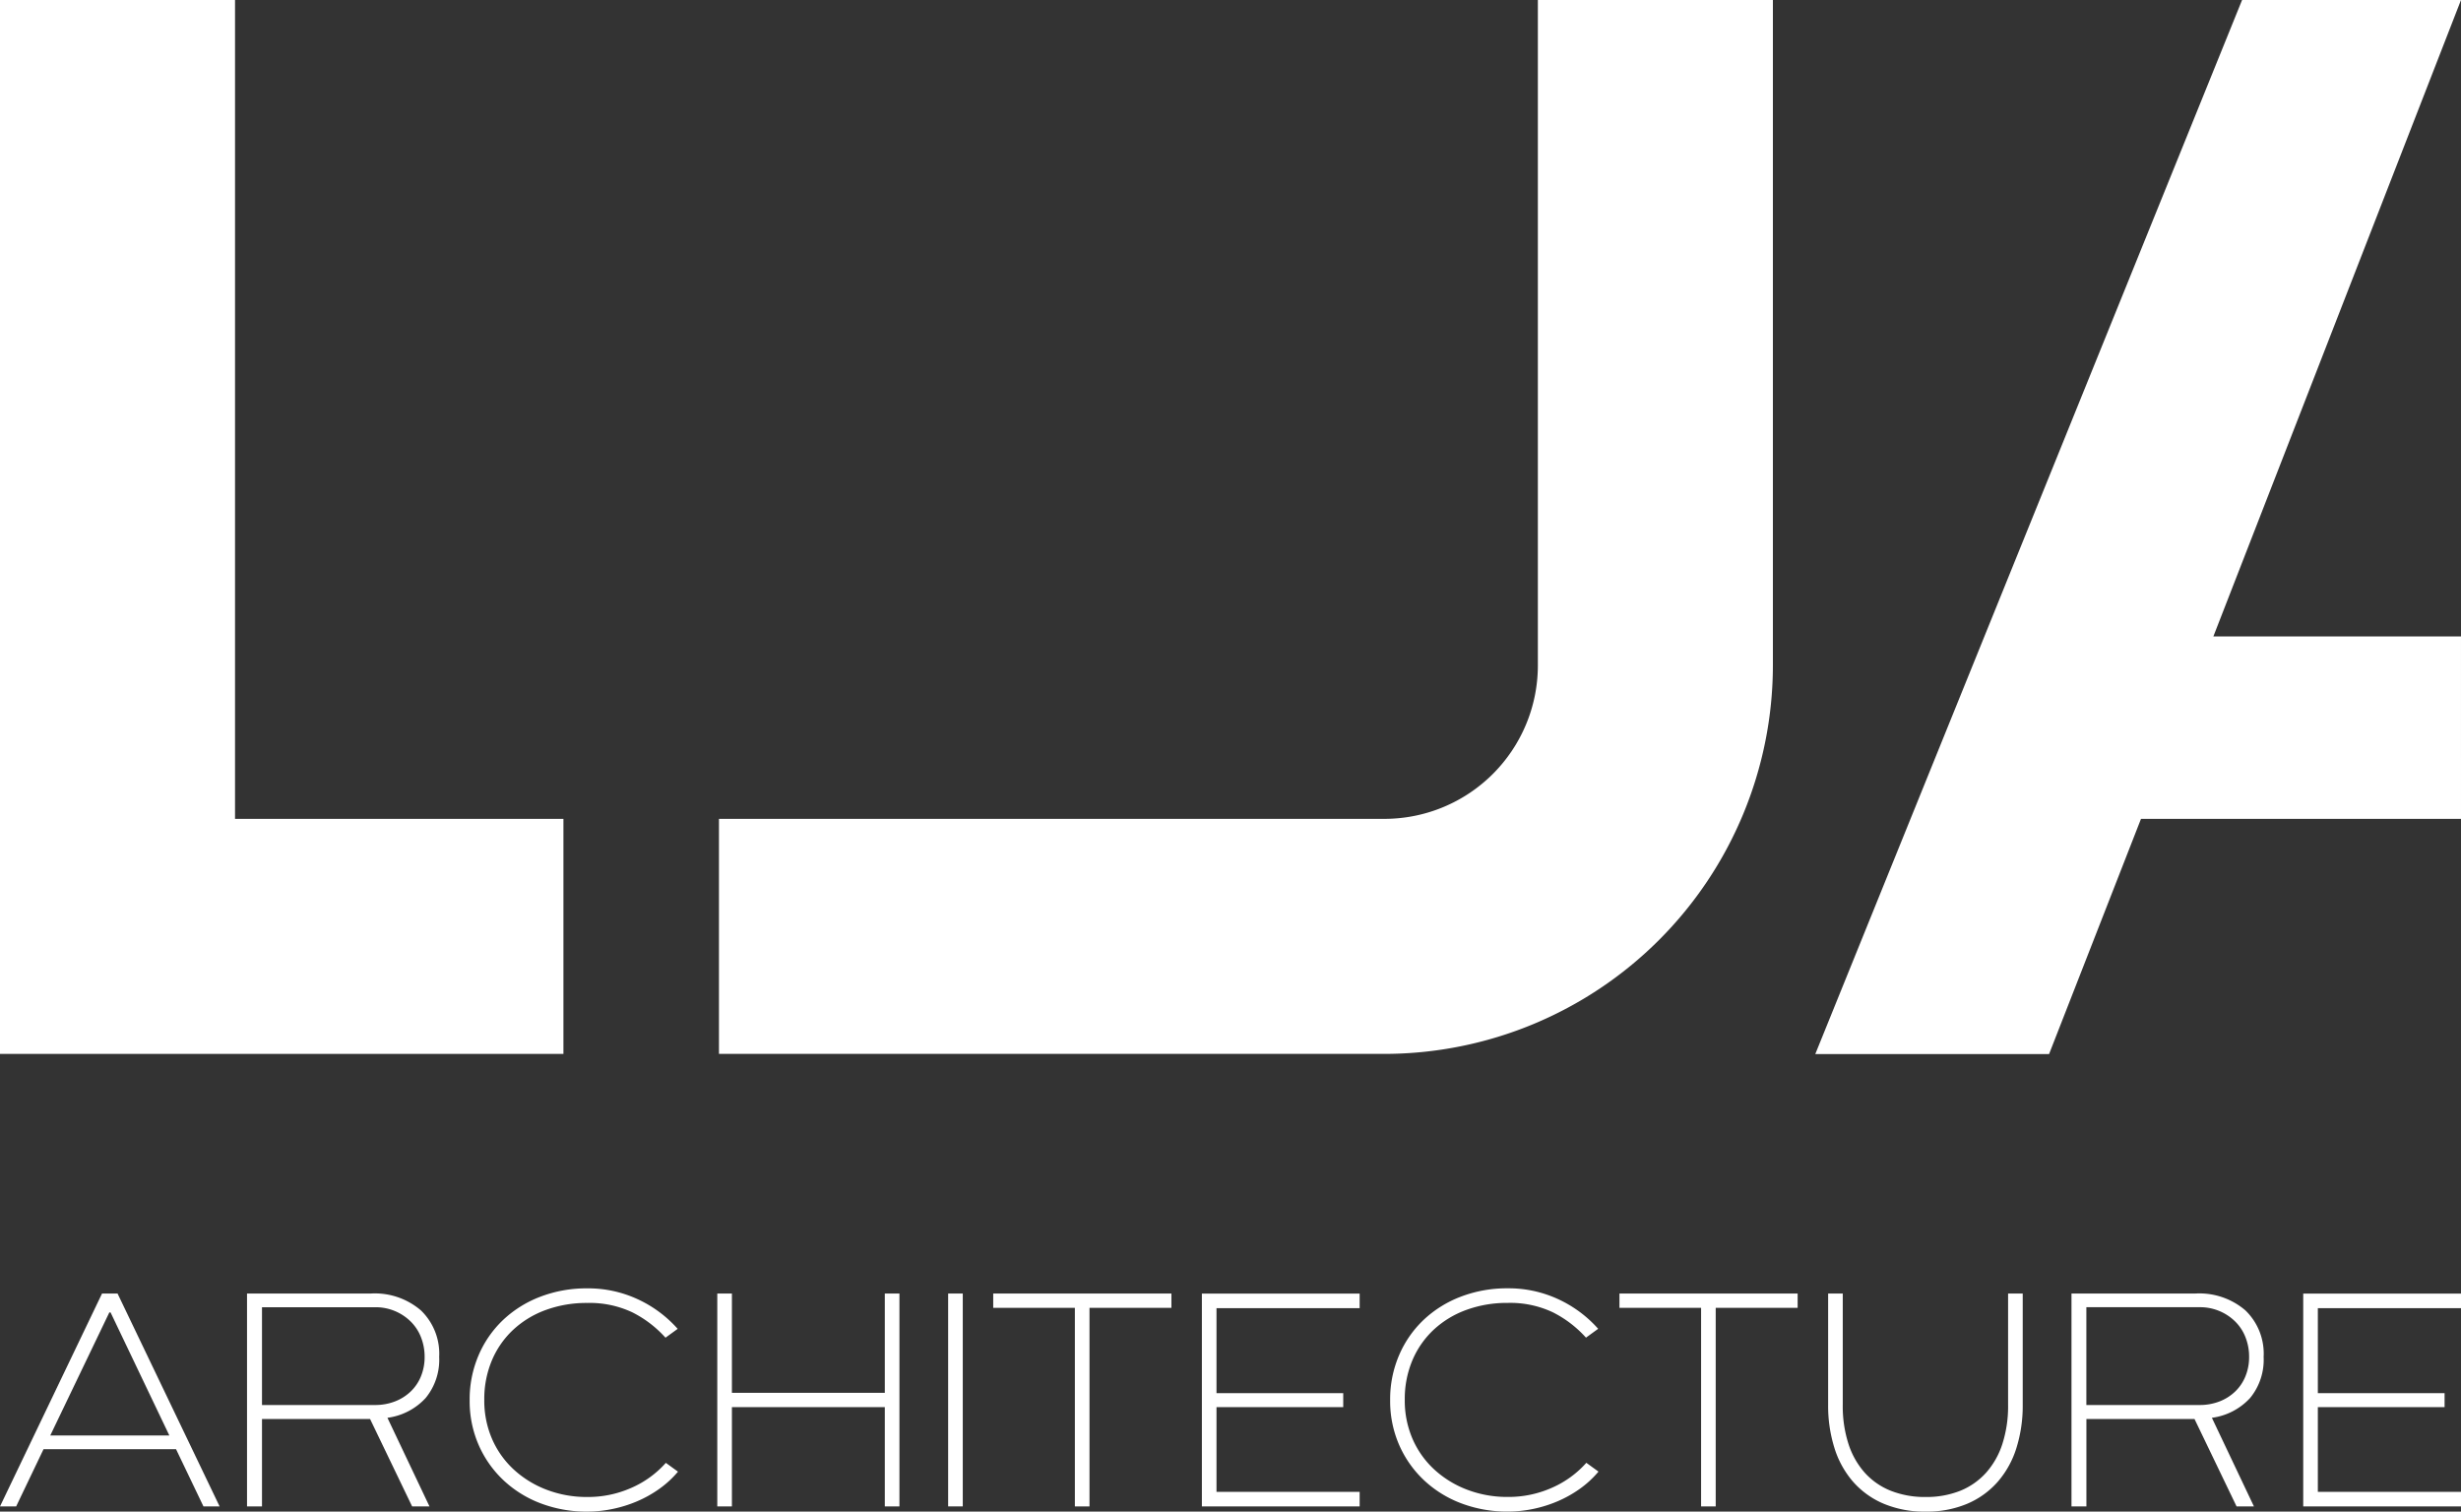 <svg id="Logo" xmlns="http://www.w3.org/2000/svg" width="200" height="122.847" viewBox="0 0 200 122.847">
  <rect x="0" y="0" width="200" height="122.847" fill="#333333" stroke="none"/>
  <path id="Tracé_1" data-name="Tracé 1" d="M357.324,66.55H331.317l-7.469,19.114h-19L339.533,0h17.791L337.2,51.721h20.123Z" transform="translate(-157.324)" fill="#fff"/>
  <path id="Tracé_2" data-name="Tracé 2" d="M19.1,66.55V0H0V85.65H45.789V66.55Z" fill="#fff"/>
  <g id="Groupe_1" data-name="Groupe 1" transform="translate(0 104.704)">
    <path id="Tracé_3" data-name="Tracé 3" d="M16.535,234.531l-2.229-4.653H3.539l-2.227,4.653H0l8.291-17.3H9.554l8.293,17.3H16.535ZM4.084,228.764h9.678l-4.777-10h-.1l-4.8,10Z" transform="translate(0 -216.808)" fill="#fff"/>
    <path id="Tracé_4" data-name="Tracé 4" d="M57.1,222.377a4.9,4.9,0,0,1-1.1,3.342,5.113,5.113,0,0,1-3.106,1.609l3.416,7.2H54.9l-3.416-7.1H42.7v7.1H41.483v-17.3H51.558a5.742,5.742,0,0,1,4.059,1.374A4.886,4.886,0,0,1,57.1,222.377ZM42.7,226.289h9.184A4.427,4.427,0,0,0,53.5,226a3.83,3.83,0,0,0,1.274-.8,3.562,3.562,0,0,0,.842-1.238,4.109,4.109,0,0,0,.3-1.584,4.3,4.3,0,0,0-.3-1.609,3.647,3.647,0,0,0-.842-1.274,4.047,4.047,0,0,0-2.9-1.152H42.7v7.947Z" transform="translate(-21.408 -216.808)" fill="#fff"/>
    <path id="Tracé_5" data-name="Tracé 5" d="M95.8,231.26a8.174,8.174,0,0,1-1.522,1.4,9.615,9.615,0,0,1-1.819,1.015,10.458,10.458,0,0,1-1.992.618,10.19,10.19,0,0,1-2.043.211,10.474,10.474,0,0,1-3.775-.669,9.111,9.111,0,0,1-3.031-1.881,8.737,8.737,0,0,1-2.018-2.871,8.92,8.92,0,0,1-.729-3.638,9.066,9.066,0,0,1,.718-3.627,8.627,8.627,0,0,1,1.992-2.883,9.113,9.113,0,0,1,3.033-1.894,10.455,10.455,0,0,1,3.811-.68,9.561,9.561,0,0,1,4.121.891,9.854,9.854,0,0,1,3.23,2.4l-.99.718a9.156,9.156,0,0,0-2.685-2.056,8.11,8.11,0,0,0-3.675-.767,9.607,9.607,0,0,0-3.366.57,7.8,7.8,0,0,0-2.65,1.609,7.262,7.262,0,0,0-1.732,2.488,8.082,8.082,0,0,0-.618,3.206,7.827,7.827,0,0,0,.643,3.206,7.389,7.389,0,0,0,1.783,2.486,8.275,8.275,0,0,0,2.661,1.622,9.111,9.111,0,0,0,3.279.582,8.667,8.667,0,0,0,3.589-.744,8.068,8.068,0,0,0,2.8-2.03l.99.718Z" transform="translate(-40.703 -216.36)" fill="#fff"/>
    <path id="Tracé_6" data-name="Tracé 6" d="M135.258,217.229v17.3h-1.189v-8.069H121.644v8.069h-1.188v-17.3h1.188V225.3h12.425v-8.069Z" transform="translate(-62.163 -216.808)" fill="#fff"/>
    <path id="Tracé_7" data-name="Tracé 7" d="M160.413,217.229v17.3h-1.188v-17.3Z" transform="translate(-82.171 -216.808)" fill="#fff"/>
    <path id="Tracé_8" data-name="Tracé 8" d="M181.275,217.229v1.163h-6.658v16.139h-1.188V218.392h-6.635v-1.163Z" transform="translate(-86.077 -216.808)" fill="#fff"/>
    <path id="Tracé_9" data-name="Tracé 9" d="M203.021,218.417v6.906h10.3v1.139h-10.3v6.882h11.634v1.188H201.833v-17.3h12.822v1.188Z" transform="translate(-104.159 -216.808)" fill="#fff"/>
    <path id="Tracé_10" data-name="Tracé 10" d="M250.373,231.26a8.174,8.174,0,0,1-1.522,1.4,9.613,9.613,0,0,1-1.819,1.015,10.458,10.458,0,0,1-1.992.618A10.191,10.191,0,0,1,243,234.5a10.474,10.474,0,0,1-3.775-.669,9.111,9.111,0,0,1-3.031-1.881,8.738,8.738,0,0,1-2.018-2.871,8.919,8.919,0,0,1-.729-3.638,9.066,9.066,0,0,1,.718-3.627,8.627,8.627,0,0,1,1.992-2.883,9.113,9.113,0,0,1,3.033-1.894,10.455,10.455,0,0,1,3.811-.68,9.561,9.561,0,0,1,4.121.891,9.854,9.854,0,0,1,3.23,2.4l-.99.718a9.155,9.155,0,0,0-2.685-2.056,8.11,8.11,0,0,0-3.675-.767,9.606,9.606,0,0,0-3.366.57,7.8,7.8,0,0,0-2.65,1.609,7.262,7.262,0,0,0-1.732,2.488,8.082,8.082,0,0,0-.618,3.206,7.826,7.826,0,0,0,.643,3.206,7.389,7.389,0,0,0,1.783,2.486,8.275,8.275,0,0,0,2.661,1.622,9.111,9.111,0,0,0,3.279.582,8.667,8.667,0,0,0,3.589-.744,8.067,8.067,0,0,0,2.8-2.03l.99.718Z" transform="translate(-120.473 -216.36)" fill="#fff"/>
    <path id="Tracé_11" data-name="Tracé 11" d="M286.438,217.229v1.163H279.78v16.139h-1.188V218.392h-6.635v-1.163Z" transform="translate(-140.348 -216.808)" fill="#fff"/>
    <path id="Tracé_12" data-name="Tracé 12" d="M322.812,217.229v9.06a11.447,11.447,0,0,1-.507,3.477,7.642,7.642,0,0,1-1.511,2.747,6.854,6.854,0,0,1-2.475,1.794,8.419,8.419,0,0,1-3.4.644,8.519,8.519,0,0,1-3.416-.644,6.852,6.852,0,0,1-2.488-1.794,7.644,7.644,0,0,1-1.509-2.747,11.4,11.4,0,0,1-.507-3.477v-9.06h1.188v9.06a9.995,9.995,0,0,0,.458,3.144,6.539,6.539,0,0,0,1.323,2.351,5.67,5.67,0,0,0,2.118,1.473,7.5,7.5,0,0,0,2.834.507,7.4,7.4,0,0,0,2.821-.507,5.7,5.7,0,0,0,2.1-1.473,6.543,6.543,0,0,0,1.324-2.351,10,10,0,0,0,.458-3.144v-9.06h1.188Z" transform="translate(-158.43 -216.808)" fill="#fff"/>
    <path id="Tracé_13" data-name="Tracé 13" d="M363.481,222.377a4.9,4.9,0,0,1-1.1,3.342,5.113,5.113,0,0,1-3.106,1.609l3.416,7.2h-1.411l-3.416-7.1h-8.787v7.1h-1.212v-17.3h10.075A5.742,5.742,0,0,1,362,218.6,4.885,4.885,0,0,1,363.481,222.377Zm-14.406,3.912h9.184a4.427,4.427,0,0,0,1.622-.285,3.829,3.829,0,0,0,1.274-.8A3.563,3.563,0,0,0,362,223.96a4.109,4.109,0,0,0,.3-1.584,4.3,4.3,0,0,0-.3-1.609,3.647,3.647,0,0,0-.842-1.274,4.047,4.047,0,0,0-2.9-1.152h-9.184v7.947Z" transform="translate(-179.52 -216.808)" fill="#fff"/>
    <path id="Tracé_14" data-name="Tracé 14" d="M387.973,218.417v6.906h10.3v1.139h-10.3v6.882h11.634v1.188H386.785v-17.3h12.822v1.188Z" transform="translate(-199.607 -216.808)" fill="#fff"/>
  </g>
  <path id="Tracé_15" data-name="Tracé 15" d="M174.824,85.649H120.738v-19.1h54.086a12.477,12.477,0,0,0,12.464-12.464V0h19.1V54.086a31.6,31.6,0,0,1-31.564,31.564Z" transform="translate(-62.309)" fill="#fff"/>
</svg>
